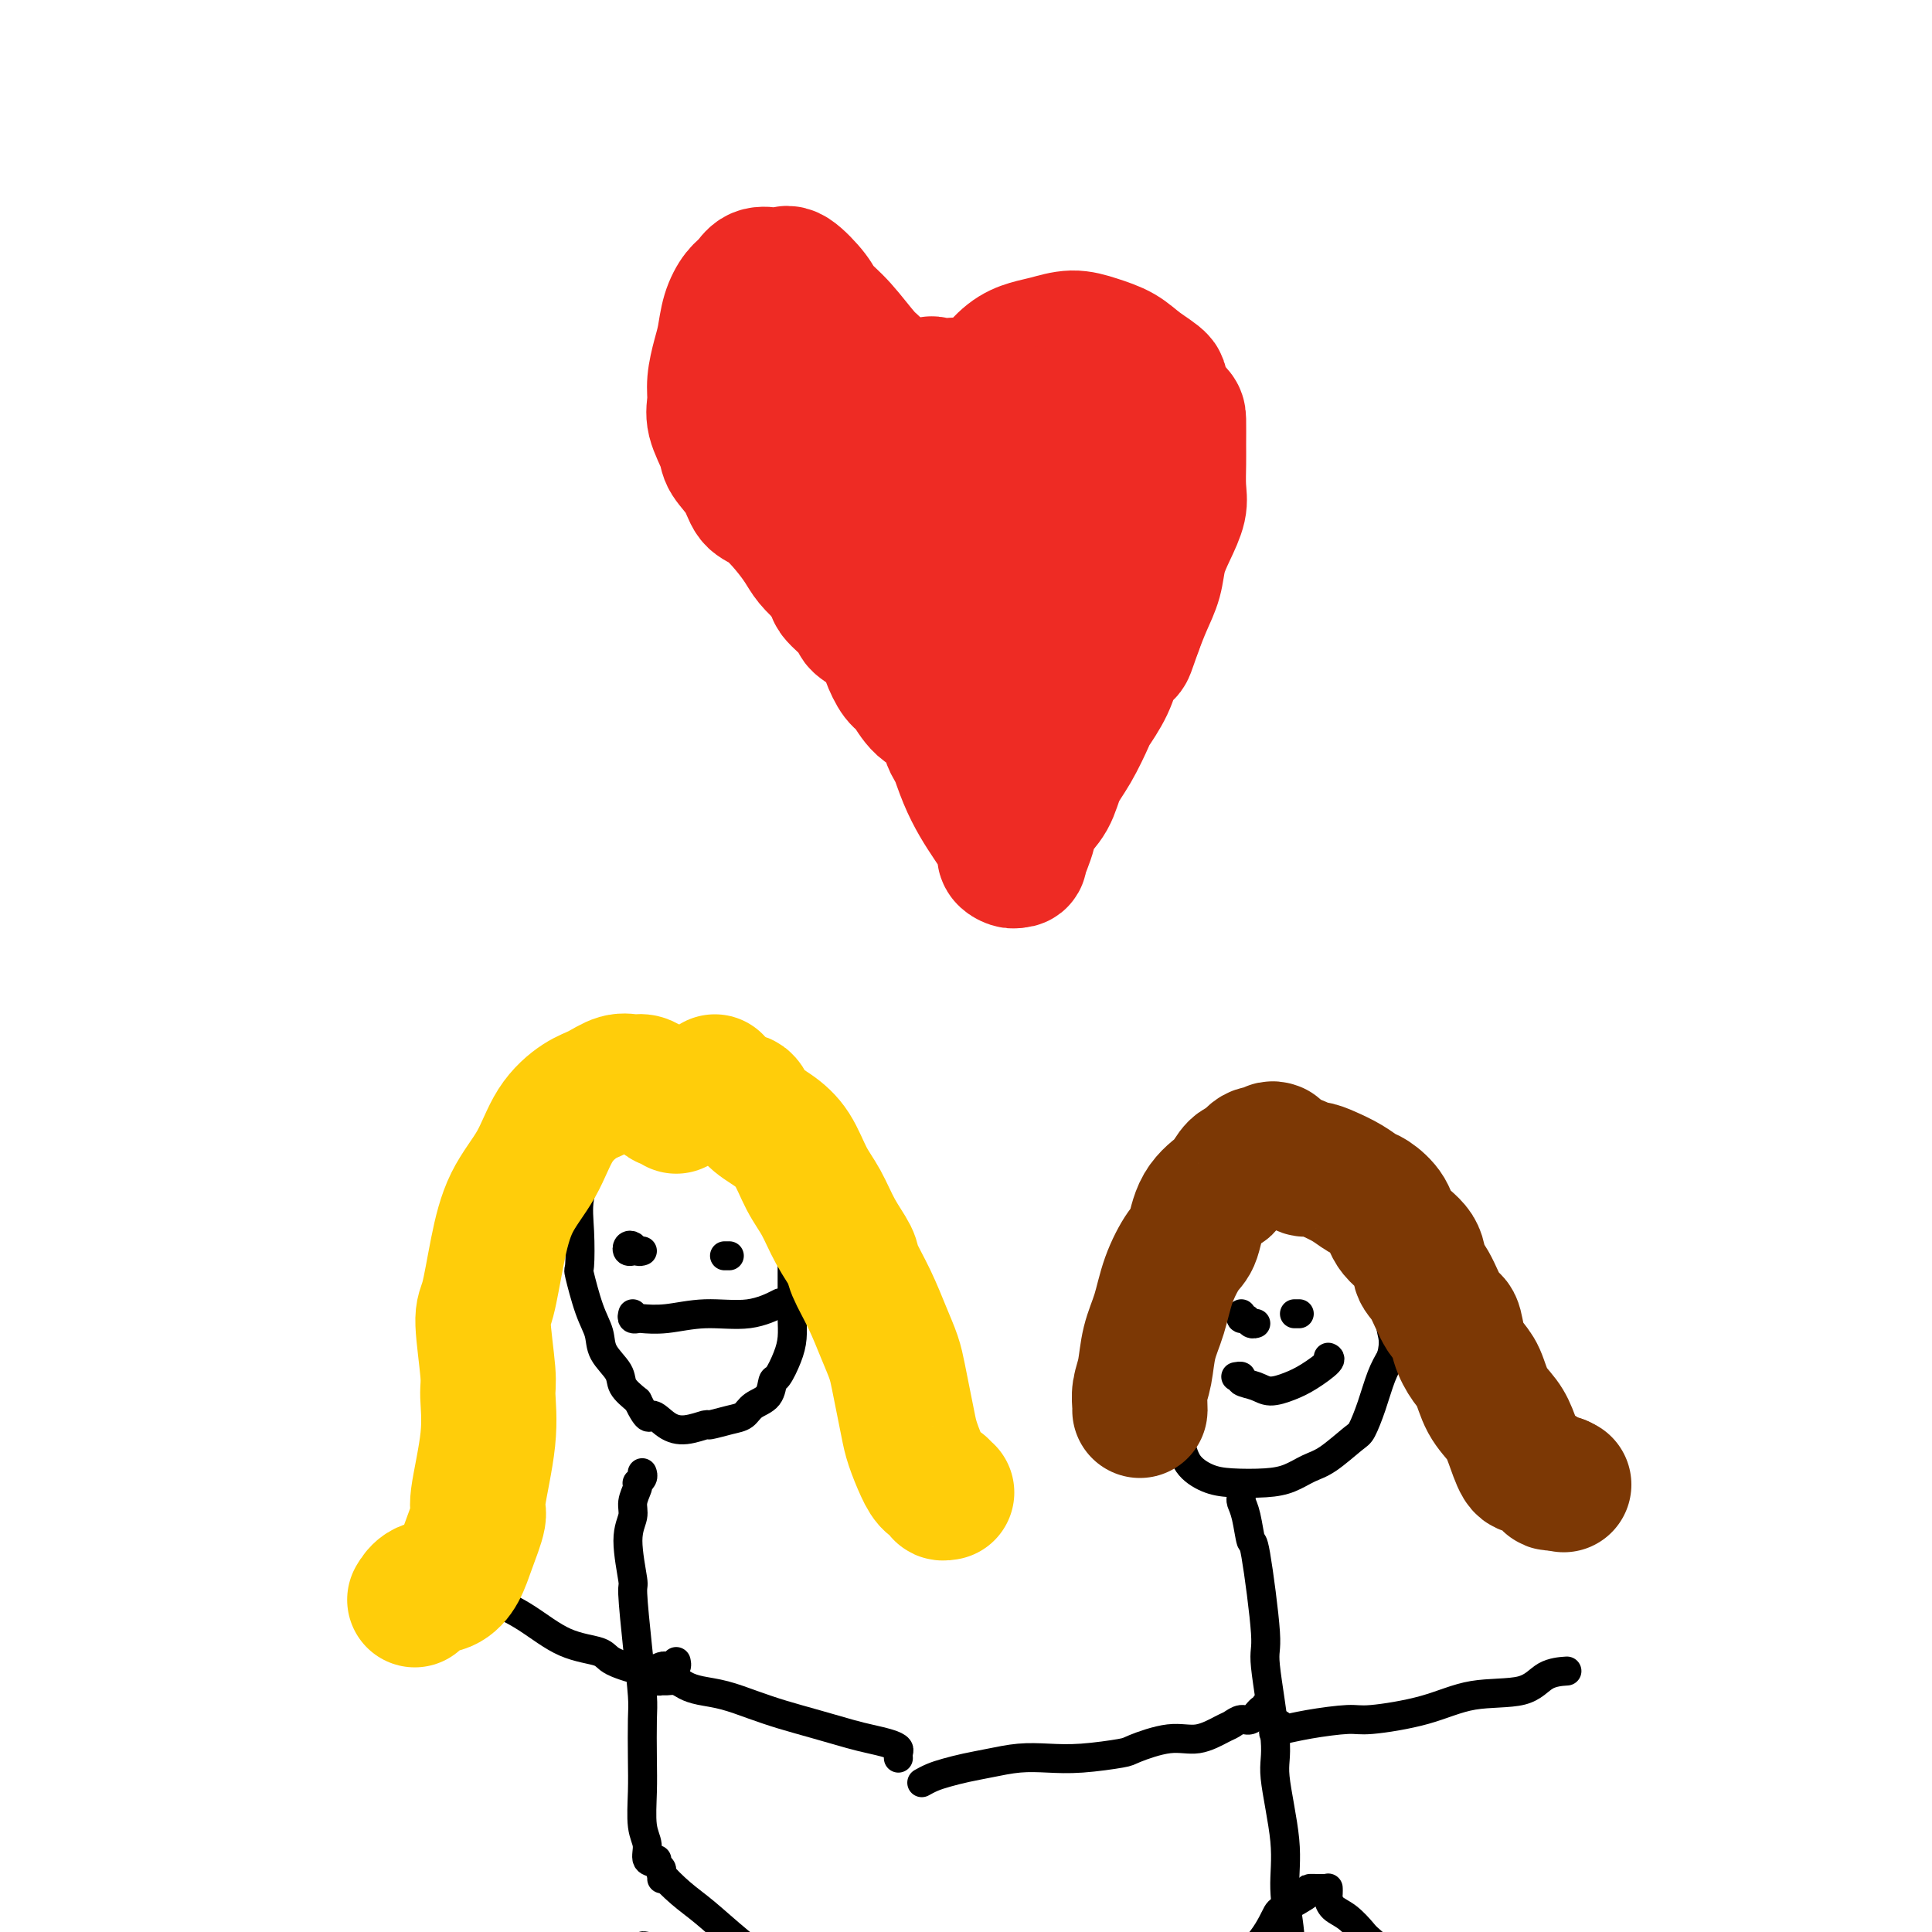 <svg viewBox='0 0 400 400' version='1.1' xmlns='http://www.w3.org/2000/svg' xmlns:xlink='http://www.w3.org/1999/xlink'><g fill='none' stroke='#000000' stroke-width='6' stroke-linecap='round' stroke-linejoin='round'><path d='M154,233c0.006,0.098 0.013,0.196 0,0c-0.013,-0.196 -0.044,-0.685 0,-1c0.044,-0.315 0.164,-0.455 0,-1c-0.164,-0.545 -0.612,-1.495 -1,-2c-0.388,-0.505 -0.716,-0.564 -1,-1c-0.284,-0.436 -0.523,-1.249 -1,-2c-0.477,-0.751 -1.192,-1.441 -2,-2c-0.808,-0.559 -1.709,-0.988 -2,-1c-0.291,-0.012 0.030,0.392 -1,0c-1.030,-0.392 -3.409,-1.581 -4,-2c-0.591,-0.419 0.607,-0.068 0,0c-0.607,0.068 -3.019,-0.145 -4,0c-0.981,0.145 -0.531,0.650 -1,1c-0.469,0.350 -1.856,0.547 -3,1c-1.144,0.453 -2.046,1.164 -3,2c-0.954,0.836 -1.962,1.797 -3,3c-1.038,1.203 -2.106,2.650 -3,4c-0.894,1.350 -1.612,2.605 -2,4c-0.388,1.395 -0.445,2.932 -1,5c-0.555,2.068 -1.607,4.667 -2,7c-0.393,2.333 -0.126,4.399 0,7c0.126,2.601 0.112,5.738 0,7c-0.112,1.262 -0.320,0.648 0,2c0.320,1.352 1.169,4.669 2,7c0.831,2.331 1.642,3.677 2,5c0.358,1.323 0.261,2.623 1,4c0.739,1.377 2.314,2.832 3,4c0.686,1.168 0.482,2.048 1,3c0.518,0.952 1.759,1.976 3,3'/><path d='M132,290c2.402,4.911 2.406,3.187 3,3c0.594,-0.187 1.779,1.162 3,2c1.221,0.838 2.477,1.165 4,1c1.523,-0.165 3.313,-0.821 4,-1c0.687,-0.179 0.272,0.119 1,0c0.728,-0.119 2.601,-0.656 4,-1c1.399,-0.344 2.324,-0.495 3,-1c0.676,-0.505 1.102,-1.363 2,-2c0.898,-0.637 2.269,-1.055 3,-2c0.731,-0.945 0.823,-2.419 1,-3c0.177,-0.581 0.440,-0.268 1,-1c0.560,-0.732 1.418,-2.510 2,-4c0.582,-1.490 0.888,-2.694 1,-4c0.112,-1.306 0.030,-2.715 0,-4c-0.030,-1.285 -0.007,-2.445 0,-4c0.007,-1.555 -0.001,-3.505 0,-5c0.001,-1.495 0.012,-2.537 0,-4c-0.012,-1.463 -0.046,-3.349 0,-4c0.046,-0.651 0.171,-0.066 0,-1c-0.171,-0.934 -0.637,-3.386 -1,-5c-0.363,-1.614 -0.621,-2.389 -1,-4c-0.379,-1.611 -0.879,-4.059 -1,-5c-0.121,-0.941 0.137,-0.374 0,-1c-0.137,-0.626 -0.667,-2.444 -1,-4c-0.333,-1.556 -0.467,-2.851 -1,-4c-0.533,-1.149 -1.463,-2.154 -2,-3c-0.537,-0.846 -0.680,-1.533 -1,-2c-0.320,-0.467 -0.818,-0.713 -1,-1c-0.182,-0.287 -0.049,-0.616 0,-1c0.049,-0.384 0.014,-0.824 0,-1c-0.014,-0.176 -0.007,-0.088 0,0'/><path d='M133,305c-0.030,-0.082 -0.059,-0.164 0,0c0.059,0.164 0.208,0.575 0,1c-0.208,0.425 -0.772,0.865 -1,1c-0.228,0.135 -0.118,-0.033 0,0c0.118,0.033 0.246,0.269 0,1c-0.246,0.731 -0.865,1.956 -1,3c-0.135,1.044 0.215,1.906 0,3c-0.215,1.094 -0.996,2.422 -1,5c-0.004,2.578 0.770,6.408 1,8c0.230,1.592 -0.082,0.945 0,3c0.082,2.055 0.558,6.812 1,11c0.442,4.188 0.849,7.807 1,10c0.151,2.193 0.045,2.960 0,5c-0.045,2.040 -0.028,5.352 0,8c0.028,2.648 0.067,4.631 0,7c-0.067,2.369 -0.238,5.125 0,7c0.238,1.875 0.887,2.870 1,4c0.113,1.130 -0.309,2.394 0,3c0.309,0.606 1.351,0.554 2,1c0.649,0.446 0.906,1.389 1,2c0.094,0.611 0.027,0.889 0,1c-0.027,0.111 -0.013,0.056 0,0'/><path d='M136,347c-0.096,0.424 -0.192,0.849 0,1c0.192,0.151 0.672,0.030 1,0c0.328,-0.030 0.505,0.033 1,0c0.495,-0.033 1.310,-0.161 2,0c0.690,0.161 1.256,0.609 2,1c0.744,0.391 1.666,0.723 3,1c1.334,0.277 3.081,0.498 5,1c1.919,0.502 4.011,1.286 6,2c1.989,0.714 3.877,1.357 6,2c2.123,0.643 4.482,1.286 7,2c2.518,0.714 5.197,1.501 7,2c1.803,0.499 2.732,0.712 4,1c1.268,0.288 2.876,0.652 4,1c1.124,0.348 1.765,0.681 2,1c0.235,0.319 0.063,0.624 0,1c-0.063,0.376 -0.018,0.822 0,1c0.018,0.178 0.009,0.089 0,0'/><path d='M140,344c0.087,0.425 0.174,0.849 0,1c-0.174,0.151 -0.609,0.028 -1,0c-0.391,-0.028 -0.739,0.039 -1,0c-0.261,-0.039 -0.436,-0.185 -1,0c-0.564,0.185 -1.516,0.701 -2,1c-0.484,0.299 -0.500,0.380 -2,0c-1.500,-0.380 -4.484,-1.221 -6,-2c-1.516,-0.779 -1.563,-1.496 -3,-2c-1.437,-0.504 -4.263,-0.795 -7,-2c-2.737,-1.205 -5.385,-3.324 -8,-5c-2.615,-1.676 -5.198,-2.908 -8,-4c-2.802,-1.092 -5.823,-2.044 -8,-3c-2.177,-0.956 -3.511,-1.916 -5,-3c-1.489,-1.084 -3.132,-2.292 -4,-3c-0.868,-0.708 -0.962,-0.917 -1,-1c-0.038,-0.083 -0.019,-0.042 0,0'/><path d='M136,385c0.037,0.452 0.074,0.904 0,1c-0.074,0.096 -0.259,-0.164 0,0c0.259,0.164 0.962,0.752 1,1c0.038,0.248 -0.587,0.157 0,1c0.587,0.843 2.388,2.619 4,4c1.612,1.381 3.036,2.367 5,4c1.964,1.633 4.469,3.914 7,6c2.531,2.086 5.087,3.977 7,6c1.913,2.023 3.182,4.178 4,5c0.818,0.822 1.186,0.311 2,1c0.814,0.689 2.074,2.576 3,4c0.926,1.424 1.519,2.383 2,3c0.481,0.617 0.852,0.890 1,1c0.148,0.110 0.074,0.055 0,0'/><path d='M134,403c-0.500,-0.126 -1.000,-0.251 -1,0c-0.000,0.251 0.499,0.879 0,1c-0.499,0.121 -1.997,-0.266 -3,0c-1.003,0.266 -1.509,1.184 -3,2c-1.491,0.816 -3.965,1.529 -6,2c-2.035,0.471 -3.631,0.701 -6,1c-2.369,0.299 -5.510,0.669 -8,1c-2.490,0.331 -4.327,0.625 -6,1c-1.673,0.375 -3.181,0.832 -4,1c-0.819,0.168 -0.948,0.048 -1,0c-0.052,-0.048 -0.026,-0.024 0,0'/><path d='M284,246c-0.331,0.122 -0.662,0.244 -1,0c-0.338,-0.244 -0.684,-0.853 -1,-1c-0.316,-0.147 -0.602,0.167 -1,0c-0.398,-0.167 -0.907,-0.815 -1,-1c-0.093,-0.185 0.230,0.093 0,0c-0.230,-0.093 -1.013,-0.559 -2,-1c-0.987,-0.441 -2.180,-0.858 -3,-1c-0.820,-0.142 -1.269,-0.008 -2,0c-0.731,0.008 -1.743,-0.111 -3,0c-1.257,0.111 -2.759,0.452 -4,1c-1.241,0.548 -2.222,1.303 -4,2c-1.778,0.697 -4.354,1.337 -5,2c-0.646,0.663 0.638,1.348 0,3c-0.638,1.652 -3.200,4.271 -5,7c-1.800,2.729 -2.840,5.569 -4,9c-1.160,3.431 -2.440,7.453 -3,10c-0.560,2.547 -0.401,3.617 -1,6c-0.599,2.383 -1.955,6.078 -2,9c-0.045,2.922 1.222,5.071 2,7c0.778,1.929 1.068,3.639 2,5c0.932,1.361 2.507,2.372 4,3c1.493,0.628 2.904,0.872 5,1c2.096,0.128 4.876,0.139 7,0c2.124,-0.139 3.590,-0.430 5,-1c1.410,-0.570 2.762,-1.420 4,-2c1.238,-0.580 2.362,-0.889 4,-2c1.638,-1.111 3.790,-3.024 5,-4c1.210,-0.976 1.479,-1.014 2,-2c0.521,-0.986 1.294,-2.919 2,-5c0.706,-2.081 1.345,-4.309 2,-6c0.655,-1.691 1.328,-2.846 2,-4'/><path d='M288,281c0.920,-3.455 0.218,-4.594 0,-6c-0.218,-1.406 0.046,-3.081 0,-5c-0.046,-1.919 -0.402,-4.083 -1,-6c-0.598,-1.917 -1.439,-3.585 -2,-5c-0.561,-1.415 -0.844,-2.575 -1,-3c-0.156,-0.425 -0.185,-0.114 -1,-1c-0.815,-0.886 -2.414,-2.969 -3,-4c-0.586,-1.031 -0.158,-1.008 0,-1c0.158,0.008 0.045,0.002 0,0c-0.045,-0.002 -0.023,-0.001 0,0'/><path d='M257,308c-0.006,0.327 -0.012,0.654 0,1c0.012,0.346 0.043,0.712 0,1c-0.043,0.288 -0.161,0.498 0,1c0.161,0.502 0.601,1.295 1,3c0.399,1.705 0.756,4.323 1,5c0.244,0.677 0.375,-0.585 1,3c0.625,3.585 1.745,12.017 2,16c0.255,3.983 -0.353,3.517 0,7c0.353,3.483 1.668,10.916 2,15c0.332,4.084 -0.317,4.819 0,8c0.317,3.181 1.602,8.809 2,13c0.398,4.191 -0.089,6.944 0,10c0.089,3.056 0.755,6.416 1,9c0.245,2.584 0.069,4.391 0,6c-0.069,1.609 -0.032,3.020 0,4c0.032,0.980 0.060,1.531 0,2c-0.060,0.469 -0.209,0.857 0,1c0.209,0.143 0.774,0.041 1,0c0.226,-0.041 0.113,-0.020 0,0'/><path d='M263,353c-0.418,-0.109 -0.836,-0.218 -1,0c-0.164,0.218 -0.074,0.761 0,1c0.074,0.239 0.132,0.172 0,0c-0.132,-0.172 -0.456,-0.451 -1,0c-0.544,0.451 -1.309,1.631 -2,2c-0.691,0.369 -1.308,-0.075 -2,0c-0.692,0.075 -1.461,0.668 -2,1c-0.539,0.332 -0.849,0.403 -2,1c-1.151,0.597 -3.142,1.719 -5,2c-1.858,0.281 -3.584,-0.278 -6,0c-2.416,0.278 -5.523,1.394 -7,2c-1.477,0.606 -1.325,0.701 -3,1c-1.675,0.299 -5.179,0.801 -8,1c-2.821,0.199 -4.961,0.095 -7,0c-2.039,-0.095 -3.978,-0.180 -6,0c-2.022,0.180 -4.129,0.626 -6,1c-1.871,0.374 -3.507,0.675 -5,1c-1.493,0.325 -2.844,0.675 -4,1c-1.156,0.325 -2.119,0.626 -3,1c-0.881,0.374 -1.680,0.821 -2,1c-0.320,0.179 -0.160,0.089 0,0'/><path d='M265,357c0.095,0.462 0.190,0.923 0,1c-0.190,0.077 -0.666,-0.231 -1,0c-0.334,0.231 -0.525,1.000 0,1c0.525,-0.000 1.765,-0.769 2,-1c0.235,-0.231 -0.534,0.077 0,0c0.534,-0.077 2.371,-0.539 5,-1c2.629,-0.461 6.051,-0.919 8,-1c1.949,-0.081 2.424,0.217 5,0c2.576,-0.217 7.251,-0.948 11,-2c3.749,-1.052 6.571,-2.426 10,-3c3.429,-0.574 7.466,-0.350 10,-1c2.534,-0.650 3.567,-2.175 5,-3c1.433,-0.825 3.267,-0.950 4,-1c0.733,-0.050 0.367,-0.025 0,0'/><path d='M275,391c-0.003,-0.096 -0.006,-0.193 0,0c0.006,0.193 0.023,0.675 0,1c-0.023,0.325 -0.084,0.493 0,1c0.084,0.507 0.314,1.353 1,2c0.686,0.647 1.827,1.096 3,2c1.173,0.904 2.379,2.265 3,3c0.621,0.735 0.656,0.845 2,2c1.344,1.155 3.996,3.357 6,5c2.004,1.643 3.360,2.728 5,4c1.640,1.272 3.563,2.733 5,4c1.437,1.267 2.387,2.341 3,3c0.613,0.659 0.889,0.903 1,1c0.111,0.097 0.055,0.049 0,0'/><path d='M274,391c-0.158,0.007 -0.317,0.015 -1,0c-0.683,-0.015 -1.891,-0.052 -2,0c-0.109,0.052 0.882,0.191 0,1c-0.882,0.809 -3.637,2.286 -5,3c-1.363,0.714 -1.335,0.663 -2,2c-0.665,1.337 -2.021,4.060 -4,6c-1.979,1.940 -4.579,3.097 -7,5c-2.421,1.903 -4.663,4.552 -6,6c-1.337,1.448 -1.770,1.695 -3,3c-1.230,1.305 -3.258,3.669 -5,5c-1.742,1.331 -3.200,1.627 -4,2c-0.800,0.373 -0.943,0.821 -1,1c-0.057,0.179 -0.029,0.090 0,0'/><path d='M257,272c-0.091,0.453 -0.182,0.906 0,1c0.182,0.094 0.636,-0.171 1,0c0.364,0.171 0.636,0.777 1,1c0.364,0.223 0.818,0.064 1,0c0.182,-0.064 0.091,-0.032 0,0'/><path d='M268,272c0.417,0.000 0.833,0.000 1,0c0.167,0.000 0.083,0.000 0,0'/><path d='M256,285c-0.133,0.025 -0.266,0.050 0,0c0.266,-0.050 0.931,-0.173 1,0c0.069,0.173 -0.458,0.644 0,1c0.458,0.356 1.899,0.597 3,1c1.101,0.403 1.860,0.970 3,1c1.140,0.030 2.659,-0.475 4,-1c1.341,-0.525 2.504,-1.068 4,-2c1.496,-0.932 3.326,-2.251 4,-3c0.674,-0.749 0.193,-0.928 0,-1c-0.193,-0.072 -0.096,-0.036 0,0'/><path d='M133,259c-0.338,0.105 -0.675,0.210 -1,0c-0.325,-0.210 -0.637,-0.736 -1,-1c-0.363,-0.264 -0.778,-0.267 -1,0c-0.222,0.267 -0.252,0.803 0,1c0.252,0.197 0.786,0.056 1,0c0.214,-0.056 0.107,-0.028 0,0'/><path d='M151,260c-0.417,0.000 -0.833,0.000 -1,0c-0.167,0.000 -0.083,0.000 0,0'/><path d='M131,272c-0.110,0.420 -0.221,0.840 0,1c0.221,0.160 0.773,0.059 1,0c0.227,-0.059 0.128,-0.076 1,0c0.872,0.076 2.714,0.244 5,0c2.286,-0.244 5.015,-0.900 8,-1c2.985,-0.100 6.227,0.358 9,0c2.773,-0.358 5.078,-1.531 6,-2c0.922,-0.469 0.461,-0.235 0,0'/></g>
<g fill='none' stroke='#7C3805' stroke-width='28' stroke-linecap='round' stroke-linejoin='round'><path d='M268,241c0.353,-0.118 0.706,-0.236 1,0c0.294,0.236 0.530,0.827 1,1c0.470,0.173 1.174,-0.071 2,0c0.826,0.071 1.773,0.458 3,1c1.227,0.542 2.735,1.239 4,2c1.265,0.761 2.287,1.585 3,2c0.713,0.415 1.118,0.422 2,1c0.882,0.578 2.241,1.726 3,3c0.759,1.274 0.917,2.674 2,4c1.083,1.326 3.092,2.576 4,4c0.908,1.424 0.715,3.020 1,4c0.285,0.980 1.049,1.344 2,3c0.951,1.656 2.089,4.605 3,6c0.911,1.395 1.594,1.237 2,2c0.406,0.763 0.535,2.448 1,4c0.465,1.552 1.265,2.972 2,4c0.735,1.028 1.405,1.663 2,3c0.595,1.337 1.117,3.376 2,5c0.883,1.624 2.128,2.834 3,4c0.872,1.166 1.371,2.288 2,4c0.629,1.712 1.387,4.014 2,5c0.613,0.986 1.081,0.657 2,1c0.919,0.343 2.287,1.360 3,2c0.713,0.640 0.769,0.903 1,1c0.231,0.097 0.637,0.028 1,0c0.363,-0.028 0.681,-0.014 1,0'/><path d='M323,307c1.333,0.667 0.667,0.333 0,0'/><path d='M264,238c-0.297,-0.109 -0.593,-0.218 -1,0c-0.407,0.218 -0.924,0.763 -1,1c-0.076,0.237 0.287,0.165 0,0c-0.287,-0.165 -1.226,-0.425 -2,0c-0.774,0.425 -1.384,1.535 -2,2c-0.616,0.465 -1.239,0.285 -2,1c-0.761,0.715 -1.659,2.324 -2,3c-0.341,0.676 -0.126,0.418 -1,1c-0.874,0.582 -2.839,2.002 -4,4c-1.161,1.998 -1.519,4.573 -2,6c-0.481,1.427 -1.084,1.704 -2,3c-0.916,1.296 -2.144,3.610 -3,6c-0.856,2.390 -1.340,4.857 -2,7c-0.660,2.143 -1.497,3.961 -2,6c-0.503,2.039 -0.671,4.298 -1,6c-0.329,1.702 -0.820,2.848 -1,4c-0.180,1.152 -0.048,2.310 0,3c0.048,0.690 0.014,0.911 0,1c-0.014,0.089 -0.007,0.044 0,0'/></g>
<g fill='none' stroke='#FFCD0A' stroke-width='28' stroke-linecap='round' stroke-linejoin='round'><path d='M148,224c0.015,0.304 0.031,0.608 0,1c-0.031,0.392 -0.107,0.873 0,1c0.107,0.127 0.397,-0.101 1,0c0.603,0.101 1.518,0.529 2,1c0.482,0.471 0.530,0.984 1,1c0.470,0.016 1.360,-0.464 2,0c0.640,0.464 1.028,1.872 2,3c0.972,1.128 2.528,1.977 4,3c1.472,1.023 2.861,2.221 4,4c1.139,1.779 2.030,4.140 3,6c0.970,1.860 2.020,3.219 3,5c0.980,1.781 1.890,3.984 3,6c1.110,2.016 2.420,3.845 3,5c0.580,1.155 0.432,1.638 1,3c0.568,1.362 1.854,3.605 3,6c1.146,2.395 2.153,4.941 3,7c0.847,2.059 1.536,3.631 2,5c0.464,1.369 0.705,2.537 1,4c0.295,1.463 0.645,3.222 1,5c0.355,1.778 0.716,3.575 1,5c0.284,1.425 0.492,2.477 1,4c0.508,1.523 1.317,3.519 2,5c0.683,1.481 1.241,2.449 2,3c0.759,0.551 1.719,0.684 2,1c0.281,0.316 -0.117,0.816 0,1c0.117,0.184 0.748,0.053 1,0c0.252,-0.053 0.126,-0.026 0,0'/><path d='M140,229c-0.343,-0.446 -0.686,-0.893 -1,-1c-0.314,-0.107 -0.598,0.125 -1,0c-0.402,-0.125 -0.922,-0.607 -1,-1c-0.078,-0.393 0.286,-0.695 0,-1c-0.286,-0.305 -1.224,-0.611 -2,-1c-0.776,-0.389 -1.392,-0.860 -2,-1c-0.608,-0.140 -1.208,0.052 -2,0c-0.792,-0.052 -1.774,-0.347 -3,0c-1.226,0.347 -2.695,1.338 -4,2c-1.305,0.662 -2.447,0.997 -4,2c-1.553,1.003 -3.519,2.675 -5,5c-1.481,2.325 -2.479,5.305 -4,8c-1.521,2.695 -3.567,5.107 -5,8c-1.433,2.893 -2.255,6.269 -3,10c-0.745,3.731 -1.413,7.817 -2,10c-0.587,2.183 -1.094,2.462 -1,5c0.094,2.538 0.787,7.334 1,10c0.213,2.666 -0.054,3.202 0,5c0.054,1.798 0.430,4.858 0,9c-0.430,4.142 -1.664,9.366 -2,12c-0.336,2.634 0.226,2.680 0,4c-0.226,1.320 -1.241,3.916 -2,6c-0.759,2.084 -1.261,3.655 -2,5c-0.739,1.345 -1.713,2.464 -3,3c-1.287,0.536 -2.885,0.491 -4,1c-1.115,0.509 -1.747,1.574 -2,2c-0.253,0.426 -0.126,0.213 0,0'/></g>
<g fill='none' stroke='#EE2B24' stroke-width='28' stroke-linecap='round' stroke-linejoin='round'><path d='M194,96c-0.120,0.099 -0.240,0.198 0,0c0.240,-0.198 0.841,-0.691 1,-1c0.159,-0.309 -0.122,-0.432 0,-1c0.122,-0.568 0.647,-1.579 1,-2c0.353,-0.421 0.533,-0.250 1,-1c0.467,-0.750 1.219,-2.421 2,-4c0.781,-1.579 1.591,-3.067 2,-4c0.409,-0.933 0.418,-1.310 1,-2c0.582,-0.690 1.736,-1.692 3,-3c1.264,-1.308 2.637,-2.923 4,-4c1.363,-1.077 2.717,-1.618 4,-2c1.283,-0.382 2.494,-0.605 4,-1c1.506,-0.395 3.305,-0.961 5,-1c1.695,-0.039 3.285,0.448 5,1c1.715,0.552 3.556,1.167 5,2c1.444,0.833 2.492,1.883 4,3c1.508,1.117 3.476,2.301 4,3c0.524,0.699 -0.395,0.912 0,2c0.395,1.088 2.106,3.050 3,4c0.894,0.950 0.973,0.889 1,2c0.027,1.111 0.001,3.395 0,5c-0.001,1.605 0.021,2.532 0,4c-0.021,1.468 -0.085,3.476 0,5c0.085,1.524 0.318,2.563 0,4c-0.318,1.437 -1.187,3.272 -2,5c-0.813,1.728 -1.568,3.350 -2,5c-0.432,1.650 -0.539,3.329 -1,5c-0.461,1.671 -1.274,3.335 -2,5c-0.726,1.665 -1.363,3.333 -2,5'/><path d='M235,130c-1.744,4.939 -1.603,4.786 -2,5c-0.397,0.214 -1.330,0.794 -2,2c-0.670,1.206 -1.075,3.038 -2,5c-0.925,1.962 -2.368,4.054 -3,5c-0.632,0.946 -0.453,0.746 -1,2c-0.547,1.254 -1.820,3.963 -3,6c-1.180,2.037 -2.267,3.403 -3,5c-0.733,1.597 -1.113,3.426 -2,5c-0.887,1.574 -2.281,2.895 -3,4c-0.719,1.105 -0.763,1.996 -1,3c-0.237,1.004 -0.666,2.122 -1,3c-0.334,0.878 -0.573,1.514 -1,2c-0.427,0.486 -1.043,0.820 -1,1c0.043,0.180 0.743,0.206 1,0c0.257,-0.206 0.069,-0.643 0,-1c-0.069,-0.357 -0.019,-0.635 0,-1c0.019,-0.365 0.005,-0.819 0,-1c-0.005,-0.181 -0.003,-0.091 0,0'/><path d='M192,95c-0.411,-0.315 -0.822,-0.630 -1,-1c-0.178,-0.370 -0.124,-0.796 0,-1c0.124,-0.204 0.317,-0.187 0,-1c-0.317,-0.813 -1.144,-2.458 -2,-4c-0.856,-1.542 -1.742,-2.983 -3,-5c-1.258,-2.017 -2.887,-4.611 -4,-6c-1.113,-1.389 -1.709,-1.575 -3,-3c-1.291,-1.425 -3.277,-4.091 -5,-6c-1.723,-1.909 -3.185,-3.061 -4,-4c-0.815,-0.939 -0.985,-1.665 -2,-3c-1.015,-1.335 -2.877,-3.280 -4,-4c-1.123,-0.720 -1.508,-0.217 -2,0c-0.492,0.217 -1.091,0.146 -2,0c-0.909,-0.146 -2.127,-0.367 -3,0c-0.873,0.367 -1.399,1.321 -2,2c-0.601,0.679 -1.275,1.084 -2,2c-0.725,0.916 -1.500,2.345 -2,4c-0.500,1.655 -0.724,3.536 -1,5c-0.276,1.464 -0.603,2.510 -1,4c-0.397,1.490 -0.866,3.423 -1,5c-0.134,1.577 0.065,2.798 0,4c-0.065,1.202 -0.394,2.385 0,4c0.394,1.615 1.511,3.663 2,5c0.489,1.337 0.350,1.964 1,3c0.650,1.036 2.089,2.483 3,4c0.911,1.517 1.293,3.105 2,4c0.707,0.895 1.739,1.096 3,2c1.261,0.904 2.750,2.510 4,4c1.250,1.490 2.260,2.863 3,4c0.740,1.137 1.212,2.039 2,3c0.788,0.961 1.894,1.980 3,3'/><path d='M171,119c2.531,3.161 1.360,3.065 2,4c0.640,0.935 3.092,2.902 4,4c0.908,1.098 0.273,1.328 1,2c0.727,0.672 2.815,1.787 4,3c1.185,1.213 1.466,2.525 2,4c0.534,1.475 1.321,3.115 2,4c0.679,0.885 1.249,1.016 2,2c0.751,0.984 1.681,2.823 3,4c1.319,1.177 3.025,1.693 4,3c0.975,1.307 1.219,3.405 2,5c0.781,1.595 2.098,2.687 3,4c0.902,1.313 1.390,2.848 2,4c0.610,1.152 1.343,1.922 2,3c0.657,1.078 1.238,2.464 2,4c0.762,1.536 1.704,3.221 2,4c0.296,0.779 -0.055,0.651 0,1c0.055,0.349 0.514,1.175 1,2c0.486,0.825 0.999,1.648 1,2c0.001,0.352 -0.509,0.232 -1,0c-0.491,-0.232 -0.964,-0.578 -1,-1c-0.036,-0.422 0.363,-0.922 0,-2c-0.363,-1.078 -1.490,-2.734 -3,-5c-1.510,-2.266 -3.403,-5.142 -5,-9c-1.597,-3.858 -2.896,-8.697 -5,-13c-2.104,-4.303 -5.012,-8.071 -7,-12c-1.988,-3.929 -3.057,-8.019 -5,-12c-1.943,-3.981 -4.761,-7.851 -6,-10c-1.239,-2.149 -0.899,-2.576 -2,-5c-1.101,-2.424 -3.643,-6.845 -5,-10c-1.357,-3.155 -1.531,-5.044 -2,-7c-0.469,-1.956 -1.235,-3.978 -2,-6'/><path d='M166,86c-6.803,-14.343 -2.311,-5.201 -1,-3c1.311,2.201 -0.559,-2.539 -1,-5c-0.441,-2.461 0.548,-2.641 1,-3c0.452,-0.359 0.369,-0.895 1,-1c0.631,-0.105 1.978,0.221 3,1c1.022,0.779 1.718,2.012 3,4c1.282,1.988 3.148,4.733 5,8c1.852,3.267 3.689,7.057 6,11c2.311,3.943 5.094,8.040 8,13c2.906,4.960 5.933,10.782 8,14c2.067,3.218 3.175,3.832 5,6c1.825,2.168 4.369,5.888 6,9c1.631,3.112 2.350,5.614 3,7c0.650,1.386 1.231,1.655 2,2c0.769,0.345 1.726,0.766 2,1c0.274,0.234 -0.137,0.282 -1,-1c-0.863,-1.282 -2.180,-3.892 -3,-7c-0.820,-3.108 -1.145,-6.713 -2,-11c-0.855,-4.287 -2.242,-9.256 -3,-14c-0.758,-4.744 -0.887,-9.264 -1,-13c-0.113,-3.736 -0.210,-6.687 0,-9c0.210,-2.313 0.729,-3.987 1,-5c0.271,-1.013 0.296,-1.364 1,-2c0.704,-0.636 2.086,-1.556 3,-2c0.914,-0.444 1.358,-0.411 2,0c0.642,0.411 1.481,1.200 2,2c0.519,0.800 0.716,1.612 1,3c0.284,1.388 0.653,3.351 1,6c0.347,2.649 0.670,5.982 1,9c0.330,3.018 0.666,5.719 1,8c0.334,2.281 0.667,4.140 1,6'/><path d='M221,120c0.623,5.208 0.180,3.728 0,4c-0.180,0.272 -0.097,2.295 0,3c0.097,0.705 0.206,0.090 0,-1c-0.206,-1.090 -0.729,-2.656 -1,-3c-0.271,-0.344 -0.290,0.532 0,-1c0.290,-1.532 0.888,-5.474 1,-8c0.112,-2.526 -0.261,-3.636 0,-5c0.261,-1.364 1.155,-2.981 2,-4c0.845,-1.019 1.641,-1.439 2,-2c0.359,-0.561 0.282,-1.261 1,-2c0.718,-0.739 2.230,-1.516 3,-2c0.770,-0.484 0.799,-0.677 1,-1c0.201,-0.323 0.575,-0.778 1,-1c0.425,-0.222 0.903,-0.211 1,0c0.097,0.211 -0.185,0.624 0,1c0.185,0.376 0.838,0.717 1,1c0.162,0.283 -0.167,0.510 0,1c0.167,0.490 0.829,1.243 1,2c0.171,0.757 -0.149,1.517 0,2c0.149,0.483 0.769,0.690 1,1c0.231,0.310 0.074,0.723 0,1c-0.074,0.277 -0.065,0.418 0,1c0.065,0.582 0.186,1.606 0,2c-0.186,0.394 -0.680,0.158 -1,0c-0.320,-0.158 -0.466,-0.239 -1,0c-0.534,0.239 -1.455,0.796 -2,1c-0.545,0.204 -0.713,0.055 -1,0c-0.287,-0.055 -0.693,-0.015 -1,0c-0.307,0.015 -0.516,0.004 -1,0c-0.484,-0.004 -1.242,-0.002 -2,0'/><path d='M226,110c-1.345,0.159 -0.206,0.057 0,0c0.206,-0.057 -0.519,-0.067 -1,0c-0.481,0.067 -0.716,0.212 -1,0c-0.284,-0.212 -0.615,-0.781 -1,-1c-0.385,-0.219 -0.824,-0.087 -1,0c-0.176,0.087 -0.090,0.129 0,0c0.090,-0.129 0.184,-0.430 0,-1c-0.184,-0.570 -0.646,-1.410 -1,-2c-0.354,-0.590 -0.601,-0.932 -1,-1c-0.399,-0.068 -0.951,0.136 -1,0c-0.049,-0.136 0.404,-0.614 0,-1c-0.404,-0.386 -1.666,-0.681 -2,-1c-0.334,-0.319 0.261,-0.662 0,-1c-0.261,-0.338 -1.378,-0.672 -2,-1c-0.622,-0.328 -0.747,-0.652 -1,-1c-0.253,-0.348 -0.632,-0.722 -1,-1c-0.368,-0.278 -0.724,-0.459 -1,-1c-0.276,-0.541 -0.473,-1.440 -1,-2c-0.527,-0.560 -1.383,-0.780 -2,-1c-0.617,-0.220 -0.994,-0.439 -1,-1c-0.006,-0.561 0.360,-1.463 0,-2c-0.360,-0.537 -1.447,-0.707 -2,-1c-0.553,-0.293 -0.573,-0.708 -1,-1c-0.427,-0.292 -1.263,-0.459 -2,-1c-0.737,-0.541 -1.377,-1.455 -2,-2c-0.623,-0.545 -1.228,-0.720 -2,-1c-0.772,-0.280 -1.710,-0.666 -2,-1c-0.290,-0.334 0.066,-0.615 0,-1c-0.066,-0.385 -0.556,-0.873 -1,-1c-0.444,-0.127 -0.841,0.107 -1,0c-0.159,-0.107 -0.079,-0.553 0,-1'/><path d='M195,82c-4.617,-4.497 -0.659,-1.741 1,-1c1.659,0.741 1.018,-0.534 1,-1c-0.018,-0.466 0.587,-0.125 1,0c0.413,0.125 0.633,0.033 1,0c0.367,-0.033 0.882,-0.009 1,0c0.118,0.009 -0.161,0.002 0,0c0.161,-0.002 0.760,-0.001 1,0c0.240,0.001 0.120,0.000 0,0'/></g>
</svg>
